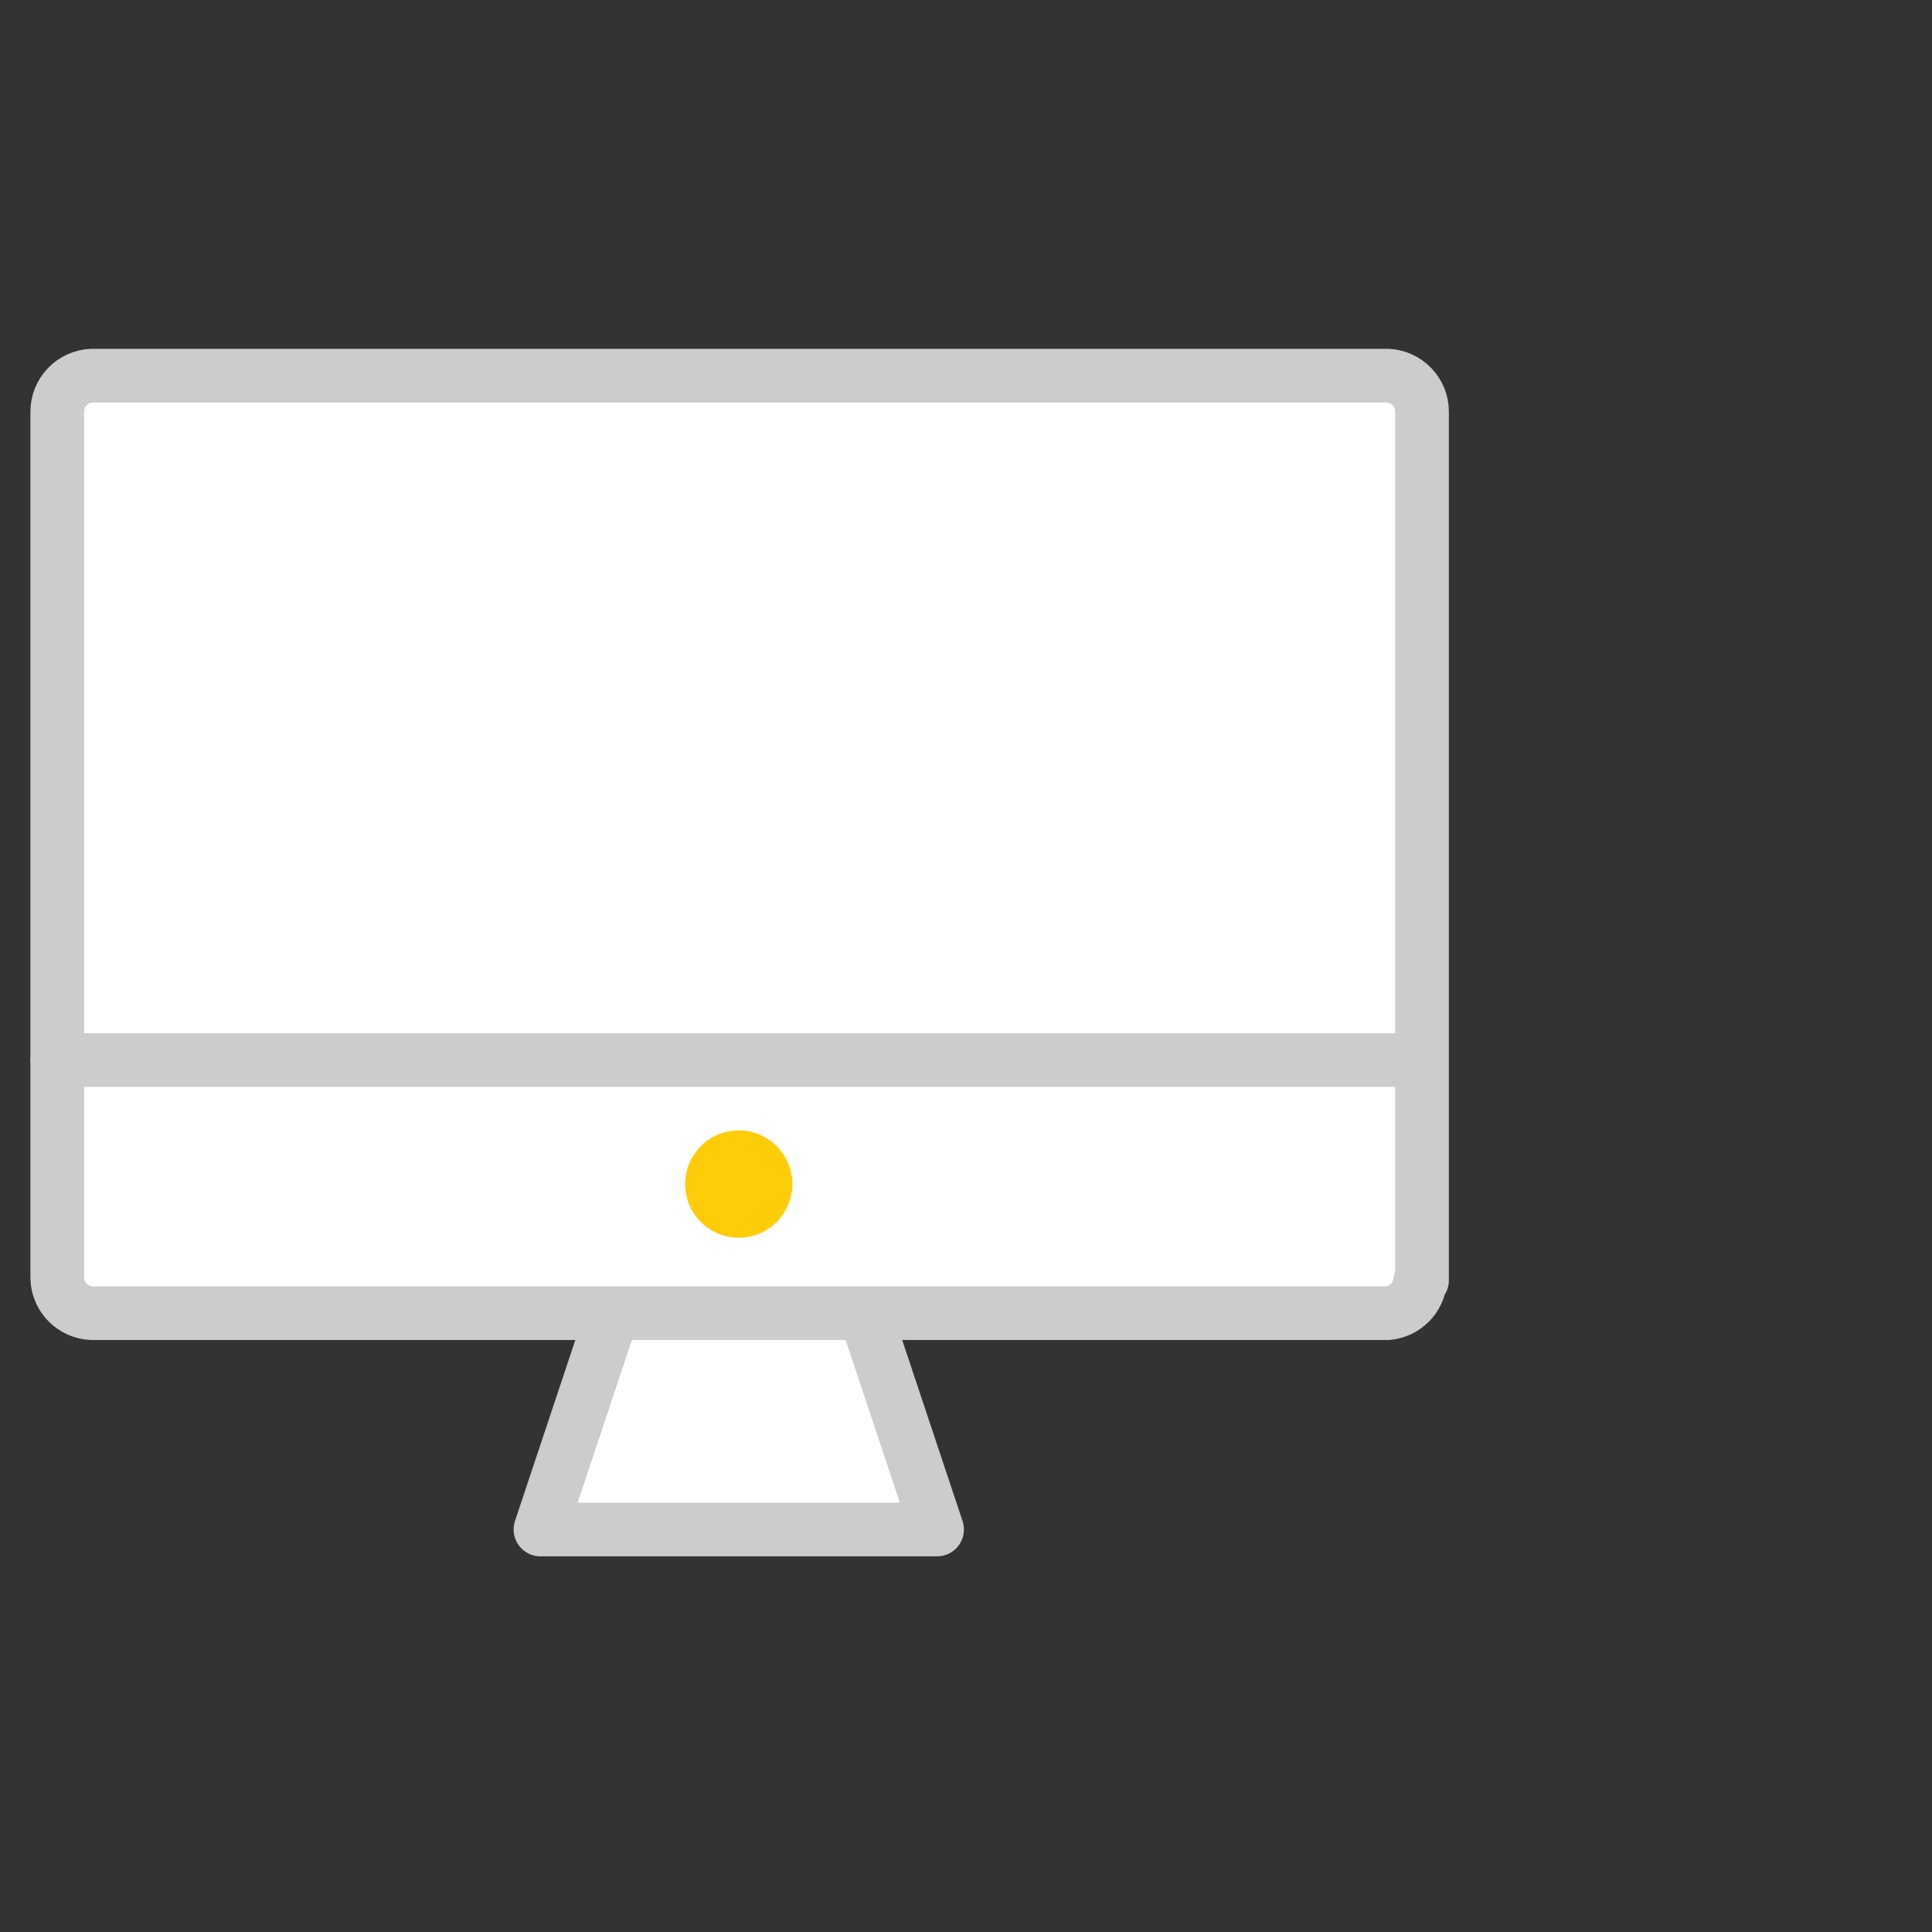 <svg xmlns="http://www.w3.org/2000/svg" width="72" height="72" viewBox="0 0 72 72">
  <rect x="0" y="0" width="72" height="72" fill="#333333" stroke="none"/>
  <g fill="none" fill-rule="evenodd">
    <rect width="72" height="72"/>
    <g fill="#FFF" fill-rule="nonzero" stroke-linecap="round" stroke-linejoin="round" stroke-width="2" transform="translate(2 14)">
      <polygon stroke="#CCC" points="30.234 34.938 20.828 34.938 18.141 43 32.922 43"/>
      <path stroke="#CCC" d="M50.928,33.715 C50.873,34.361 50.364,34.875 49.719,34.938 L1.411,34.938 C0.72,34.904 0.168,34.352 0.134,33.661 L0.134,1.344 C0.133,0.627 0.695,0.036 1.411,0 L49.719,0 C50.435,0.036 50.996,0.627 50.995,1.344 L50.995,33.715 L50.928,33.715 Z"/>
      <circle cx="25.531" cy="30.127" r="1" stroke="#FFCC0A"/>
      <line x1=".134" x2="50.928" y1="25.504" y2="25.504" stroke="#CCC"/>
    </g>
  </g>
</svg>
